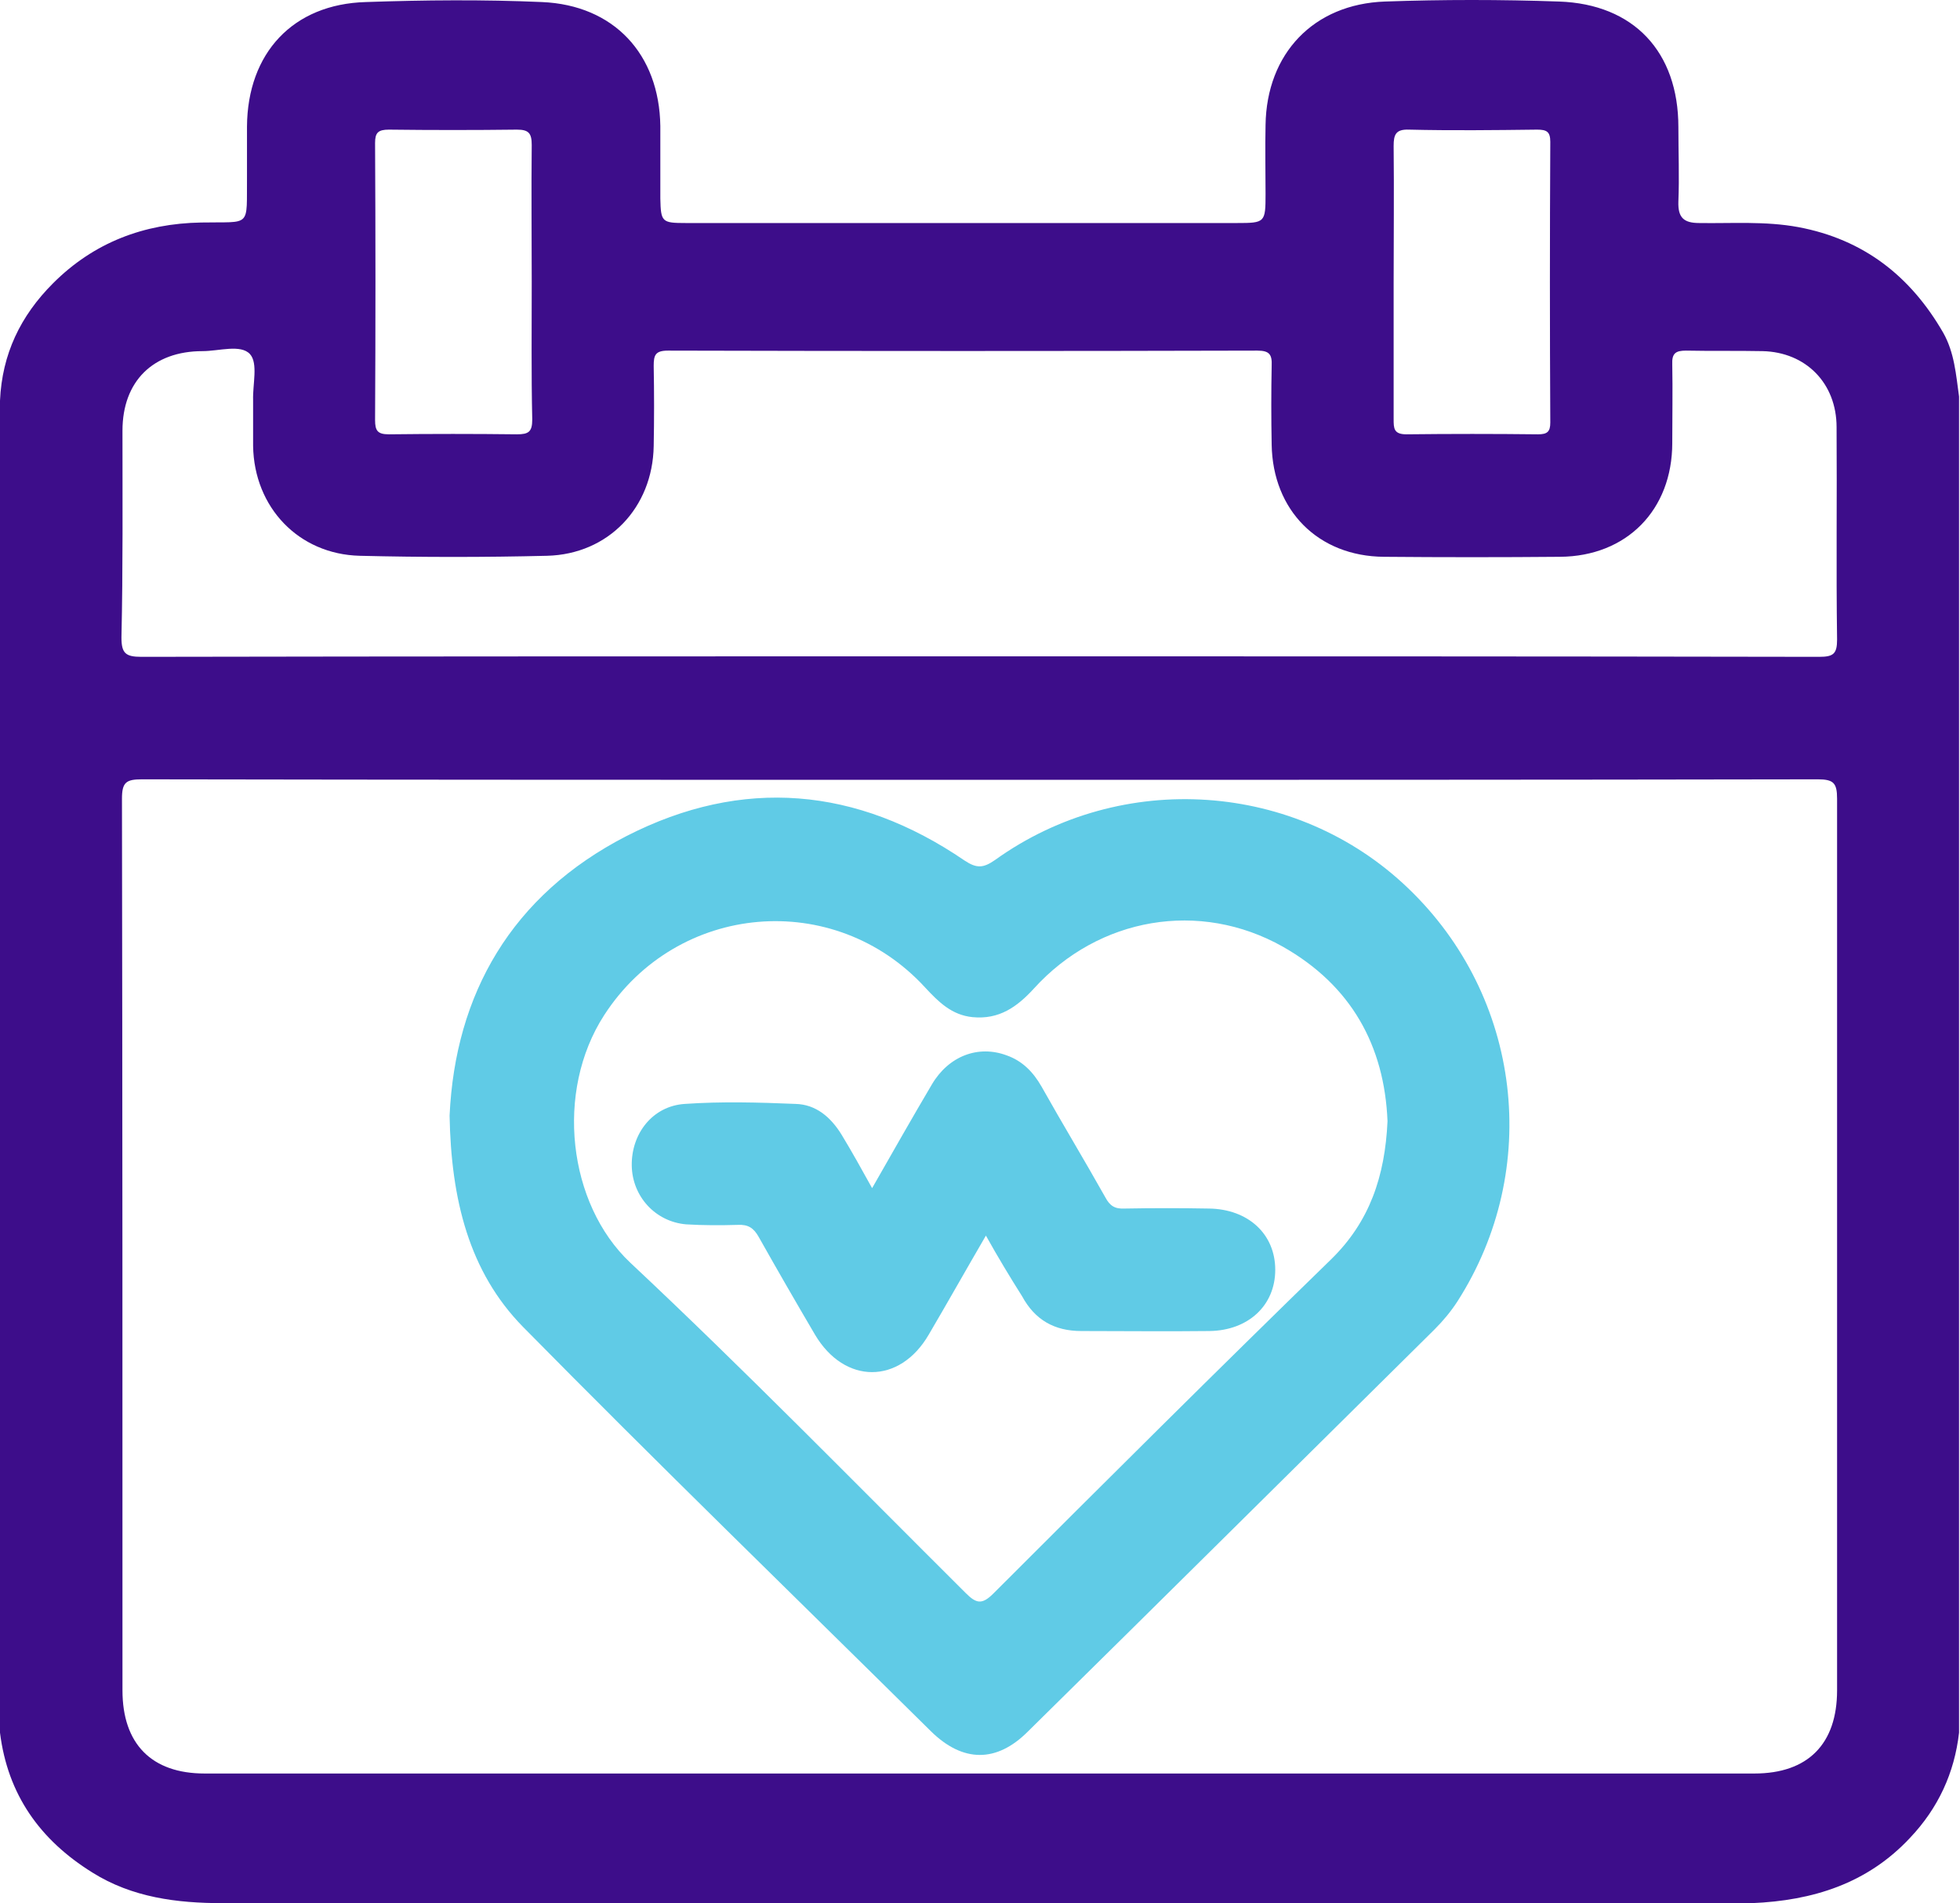 <svg xmlns="http://www.w3.org/2000/svg" width="206" height="200" viewBox="0 0 206 200" fill="none"><path d="M204.237 34.969C200.805 29.016 195.87 25.154 189.005 23.867C185.519 23.223 182.033 23.492 178.6 23.438C176.938 23.438 176.348 22.848 176.401 21.185C176.508 18.557 176.401 15.983 176.401 13.355C176.401 5.471 171.735 0.429 163.851 0.161C157.737 -0.054 151.622 -0.054 145.562 0.161C138.053 0.429 133.119 5.632 133.012 13.14C132.958 15.554 133.012 17.967 133.012 20.381C133.012 23.384 132.958 23.438 130.008 23.438C121.427 23.438 112.845 23.438 104.264 23.438C93.537 23.438 82.81 23.438 72.084 23.438C69.563 23.438 69.456 23.331 69.402 20.863C69.402 18.343 69.402 15.768 69.402 13.248C69.295 5.685 64.521 0.536 56.959 0.215C50.791 -0.054 44.623 0 38.455 0.215C30.786 0.429 26.012 5.578 25.959 13.301C25.959 15.017 25.959 16.787 25.959 18.504C25.905 24.028 26.495 23.277 21.132 23.384C15.125 23.492 9.869 25.476 5.578 29.767C2.145 33.199 0.215 37.222 0 42.102C0 88.764 0 135.425 0 182.086C0.805 188.576 4.183 193.349 9.708 196.782C13.891 199.41 18.611 200 23.384 200C76.428 200 129.472 200 182.515 200C183.052 200 183.588 200 184.124 200C190.507 199.732 196.246 197.962 200.751 193.135C203.701 190.024 205.417 186.323 205.9 182.086C205.9 135.318 205.9 88.496 205.9 41.673C205.578 39.367 205.417 37.061 204.237 34.969ZM148.083 13.623C152.588 13.73 157.039 13.677 161.545 13.623C162.564 13.623 162.939 13.838 162.939 14.91C162.885 24.725 162.885 34.594 162.939 44.409C162.939 45.374 162.617 45.642 161.652 45.642C157.039 45.589 152.427 45.589 147.814 45.642C146.474 45.642 146.474 44.999 146.474 44.033C146.474 39.26 146.474 34.54 146.474 29.767C146.474 24.94 146.527 20.113 146.474 15.339C146.474 14.159 146.688 13.569 148.083 13.623ZM40.869 13.623C45.374 13.677 49.826 13.677 54.331 13.623C55.565 13.623 55.886 13.998 55.886 15.232C55.833 20.059 55.886 24.886 55.886 29.659C55.886 34.486 55.833 39.313 55.94 44.087C55.94 45.374 55.565 45.642 54.331 45.642C49.826 45.589 45.374 45.589 40.869 45.642C39.689 45.642 39.421 45.267 39.421 44.141C39.474 34.433 39.474 24.725 39.421 15.017C39.421 13.945 39.743 13.623 40.869 13.623ZM12.872 45.267C12.872 40.064 16.09 36.9 21.293 36.9C23.009 36.9 25.315 36.149 26.28 37.222C27.139 38.187 26.549 40.386 26.602 42.049C26.602 43.658 26.602 45.267 26.602 46.876C26.71 53.312 31.376 58.246 37.812 58.407C44.355 58.568 50.952 58.568 57.495 58.407C63.931 58.246 68.597 53.365 68.705 46.876C68.758 44.087 68.758 41.244 68.705 38.455C68.705 37.329 68.866 36.846 70.207 36.846C90.856 36.9 111.504 36.9 132.153 36.846C133.441 36.846 133.709 37.275 133.655 38.455C133.602 41.191 133.602 43.926 133.655 46.715C133.762 53.634 138.536 58.461 145.455 58.514C151.622 58.568 157.79 58.568 163.958 58.514C170.984 58.461 175.758 53.58 175.758 46.554C175.758 43.819 175.811 41.03 175.758 38.294C175.704 37.114 176.133 36.846 177.206 36.846C179.887 36.9 182.569 36.846 185.251 36.9C189.81 37.007 193.028 40.279 193.028 44.891C193.081 52.346 192.974 59.748 193.081 67.203C193.081 68.705 192.706 69.026 191.204 69.026C161.759 68.973 132.368 68.973 102.923 68.973C73.585 68.973 44.194 68.973 14.857 69.026C13.194 69.026 12.765 68.651 12.765 66.989C12.926 59.748 12.872 52.507 12.872 45.267ZM193.081 177.635C193.081 183.266 190.024 186.377 184.393 186.377C130.115 186.377 75.784 186.377 21.507 186.377C15.929 186.377 12.872 183.266 12.872 177.635C12.872 146.42 12.872 115.152 12.819 83.937C12.819 82.22 13.248 81.899 14.91 81.899C44.248 81.952 73.639 81.952 102.977 81.952C132.314 81.952 161.706 81.952 191.043 81.899C192.706 81.899 193.081 82.274 193.081 83.937C193.081 115.152 193.081 146.366 193.081 177.635Z" fill="#3D0D8A"></path><path d="M147.976 93.322C136.284 82.113 117.888 80.826 104.586 90.372C103.353 91.231 102.656 91.284 101.368 90.426C90.052 82.703 78.038 81.63 65.863 87.852C53.742 94.073 47.842 104.478 47.252 117.243C47.413 126.039 49.29 133.655 54.975 139.447C69.081 153.767 83.508 167.766 97.829 181.925C101.207 185.25 104.747 185.25 108.019 181.979C122.285 167.927 136.498 153.821 150.765 139.715C151.677 138.804 152.481 137.838 153.178 136.766C162.082 122.874 159.936 104.746 147.976 93.322ZM139.877 132.368C127.971 143.952 116.171 155.698 104.425 167.444C103.192 168.678 102.602 168.517 101.476 167.39C89.784 155.752 78.252 143.952 66.238 132.689C59.695 126.522 58.3 114.722 63.503 106.677C71.173 94.824 87.692 93.376 97.239 103.781C98.633 105.283 100.028 106.677 102.226 106.892C105.015 107.16 106.893 105.819 108.663 103.888C115.474 96.379 126.093 94.556 134.836 99.49C142.023 103.566 145.509 109.895 145.831 117.833C145.562 123.625 143.953 128.399 139.877 132.368Z" fill="#60CBE6"></path><path d="M103.621 129.848C101.529 133.441 99.599 136.874 97.614 140.253C94.557 145.509 88.765 145.509 85.654 140.253C83.669 136.874 81.685 133.441 79.754 130.009C79.218 129.043 78.628 128.668 77.555 128.721C75.732 128.775 73.908 128.775 72.138 128.668C68.867 128.4 66.453 125.718 66.399 122.5C66.346 119.121 68.598 116.225 71.977 116.01C75.839 115.742 79.754 115.849 83.616 116.01C85.761 116.064 87.317 117.405 88.443 119.228C89.516 120.998 90.534 122.822 91.661 124.86C93.806 121.105 95.844 117.512 97.936 113.972C99.706 110.969 102.817 109.789 105.82 110.915C107.483 111.505 108.609 112.685 109.467 114.187C111.666 118.102 113.972 121.91 116.171 125.825C116.654 126.737 117.19 127.059 118.21 127.005C121.159 126.951 124.109 126.951 127.059 127.005C131.189 127.059 134.031 129.687 134.031 133.441C134.031 137.195 131.189 139.824 127.113 139.877C122.607 139.931 118.156 139.877 113.651 139.877C110.808 139.877 108.77 138.697 107.429 136.23C106.142 134.192 104.908 132.154 103.621 129.848Z" fill="#60CBE6"></path></svg>